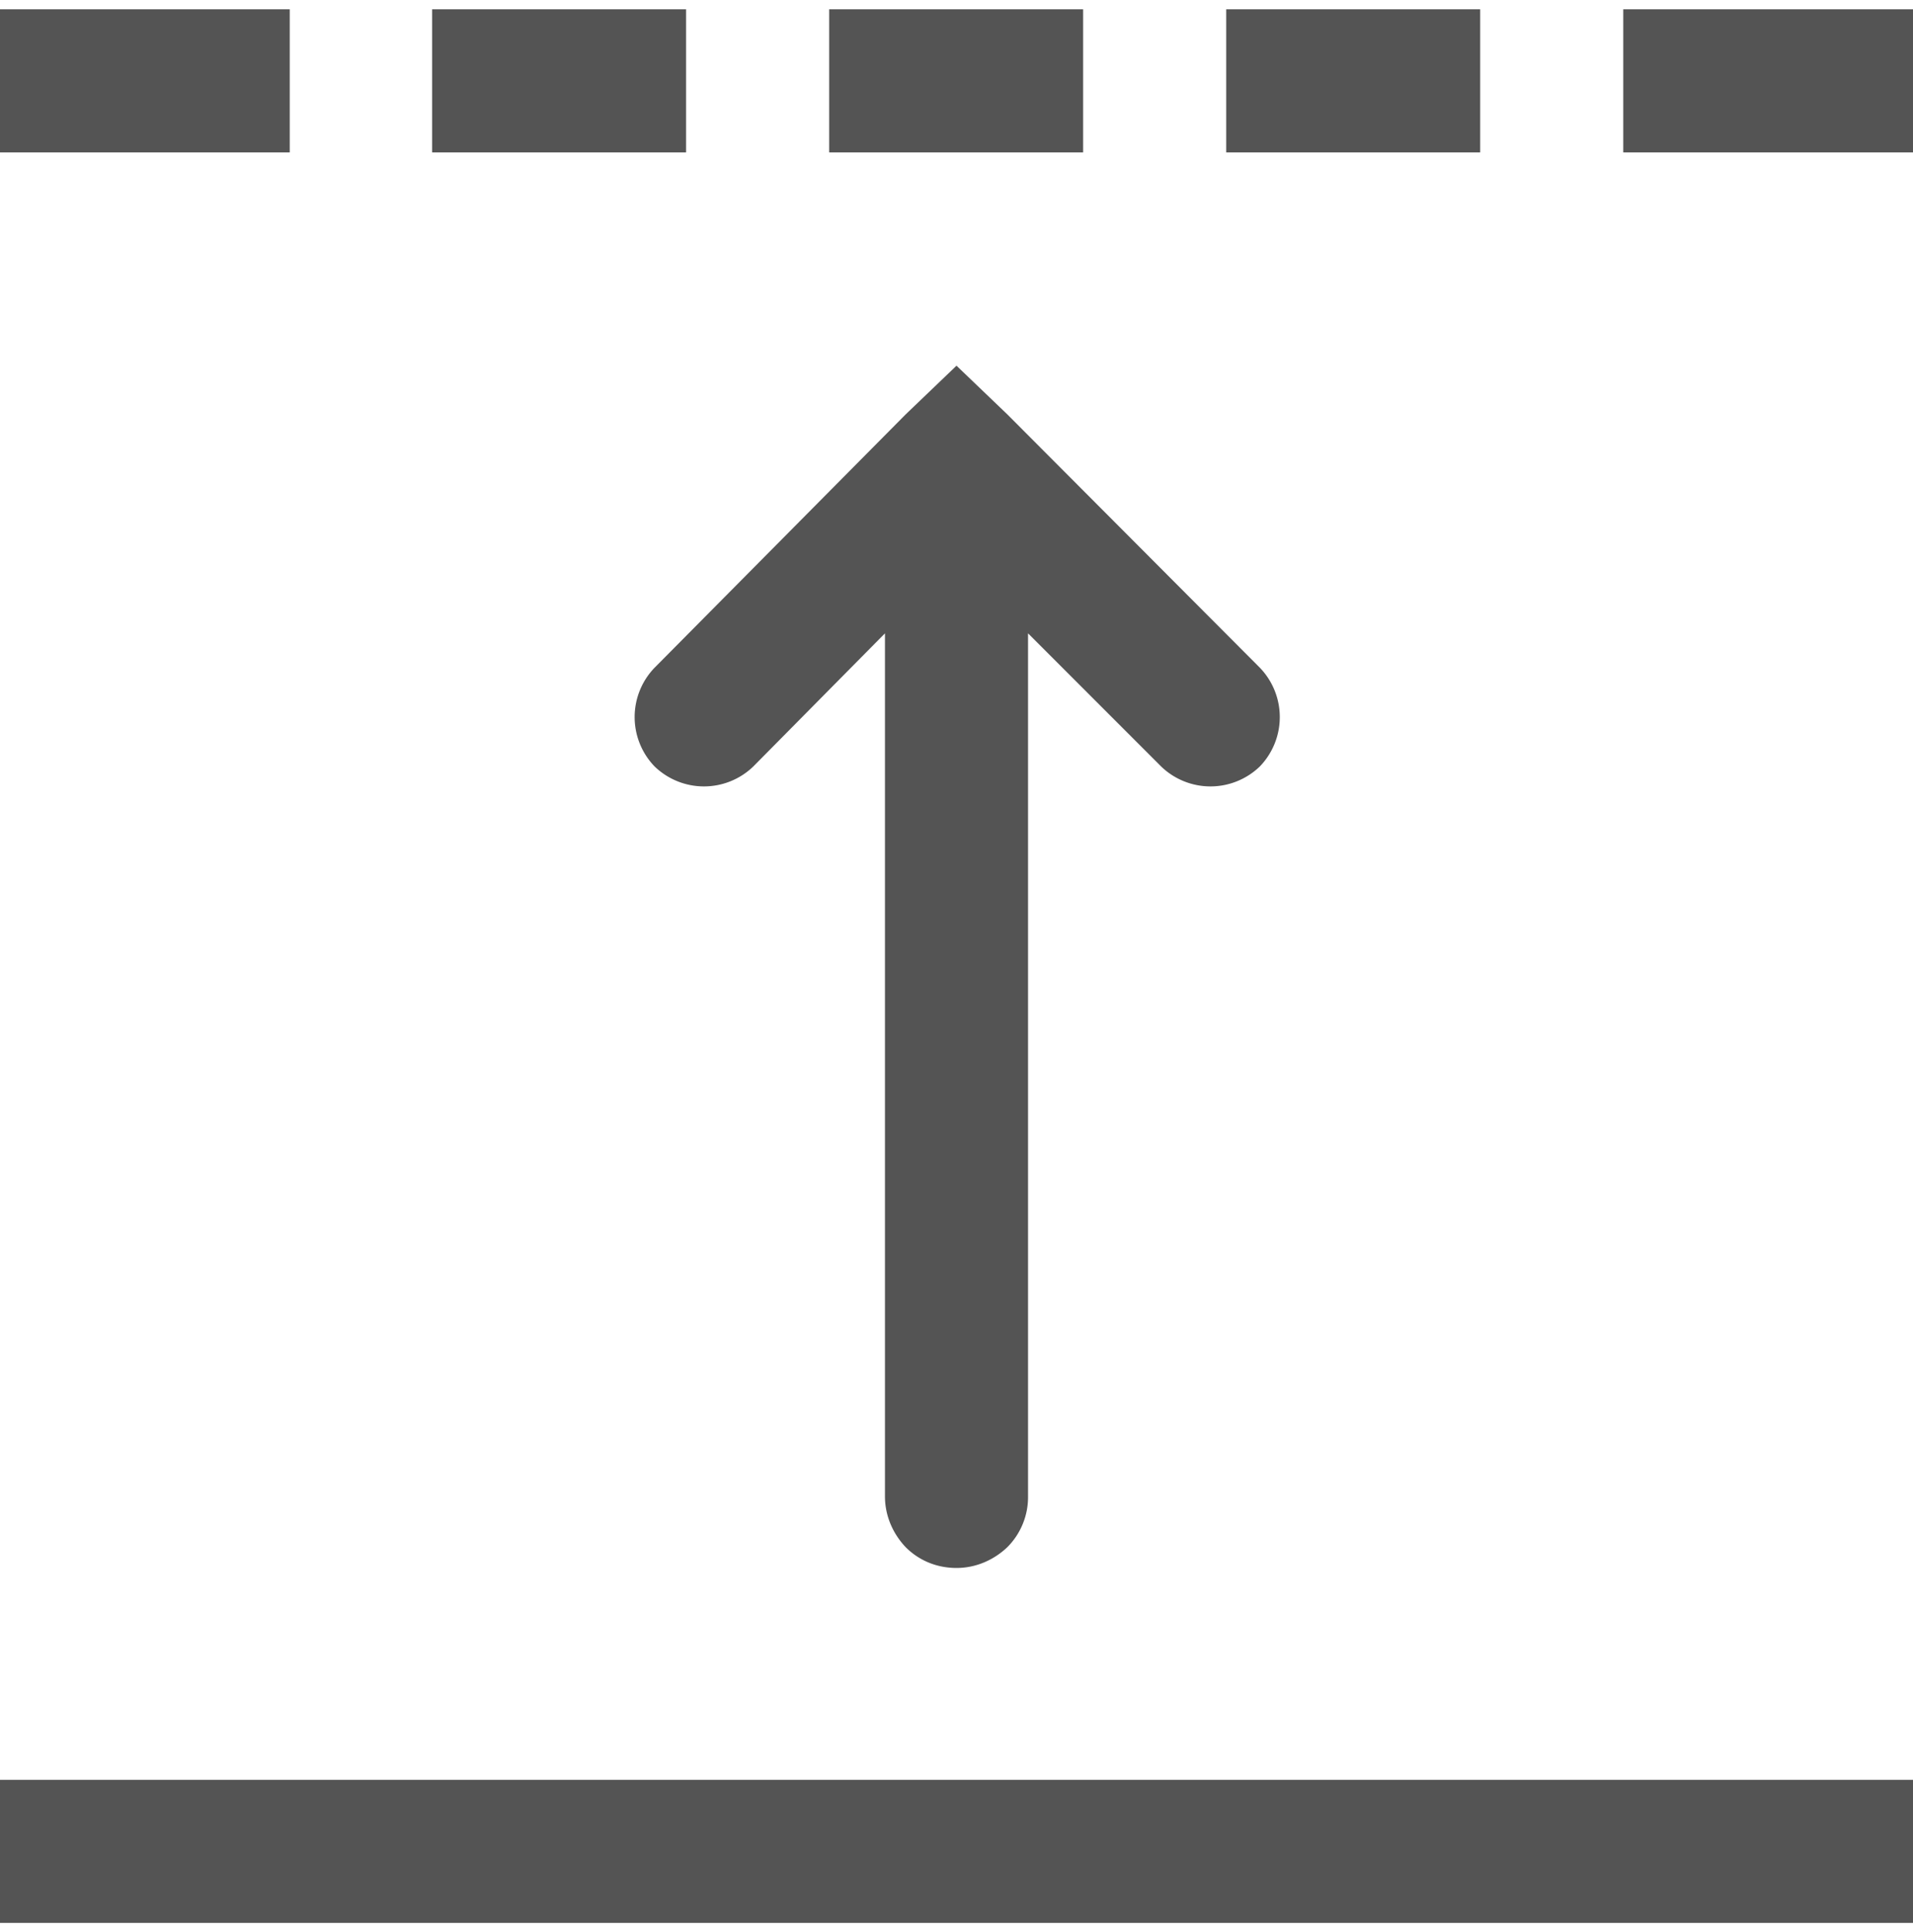 <svg xmlns:xlink="http://www.w3.org/1999/xlink" xmlns="http://www.w3.org/2000/svg" class="svg-icon svg-icon--liftheight" width="26.74"  height="27" ><defs><symbol viewBox="0 0 26.74 27" id="still--liftheight" xmlns="http://www.w3.org/2000/svg"><path d="M6.04.13h3.55v2H6.04v-2zm20.7 0h-4.05v2h4.05v-2zM0 .13h4.05v2H0v-2zm15.14 0h-3.55v2h3.55v-2zm11.6 24.74H0v2h26.74v-2zM12.66 5.79L9.15 9.33a.993.993 0 000 1.38.993.993 0 001.38 0l1.84-1.86v12.06c0 .27.11.52.29.71.19.19.44.29.71.29s.52-.11.71-.29a.99.99 0 00.29-.71V8.85l1.86 1.86a.993.993 0 001.38 0 .993.993 0 000-1.38l-3.53-3.54-.71-.68-.71.68zM17.14.13h3.55v2h-3.55v-2z"></path></symbol></defs><use xlink:href="#still--liftheight" fill="#545454"></use></svg>